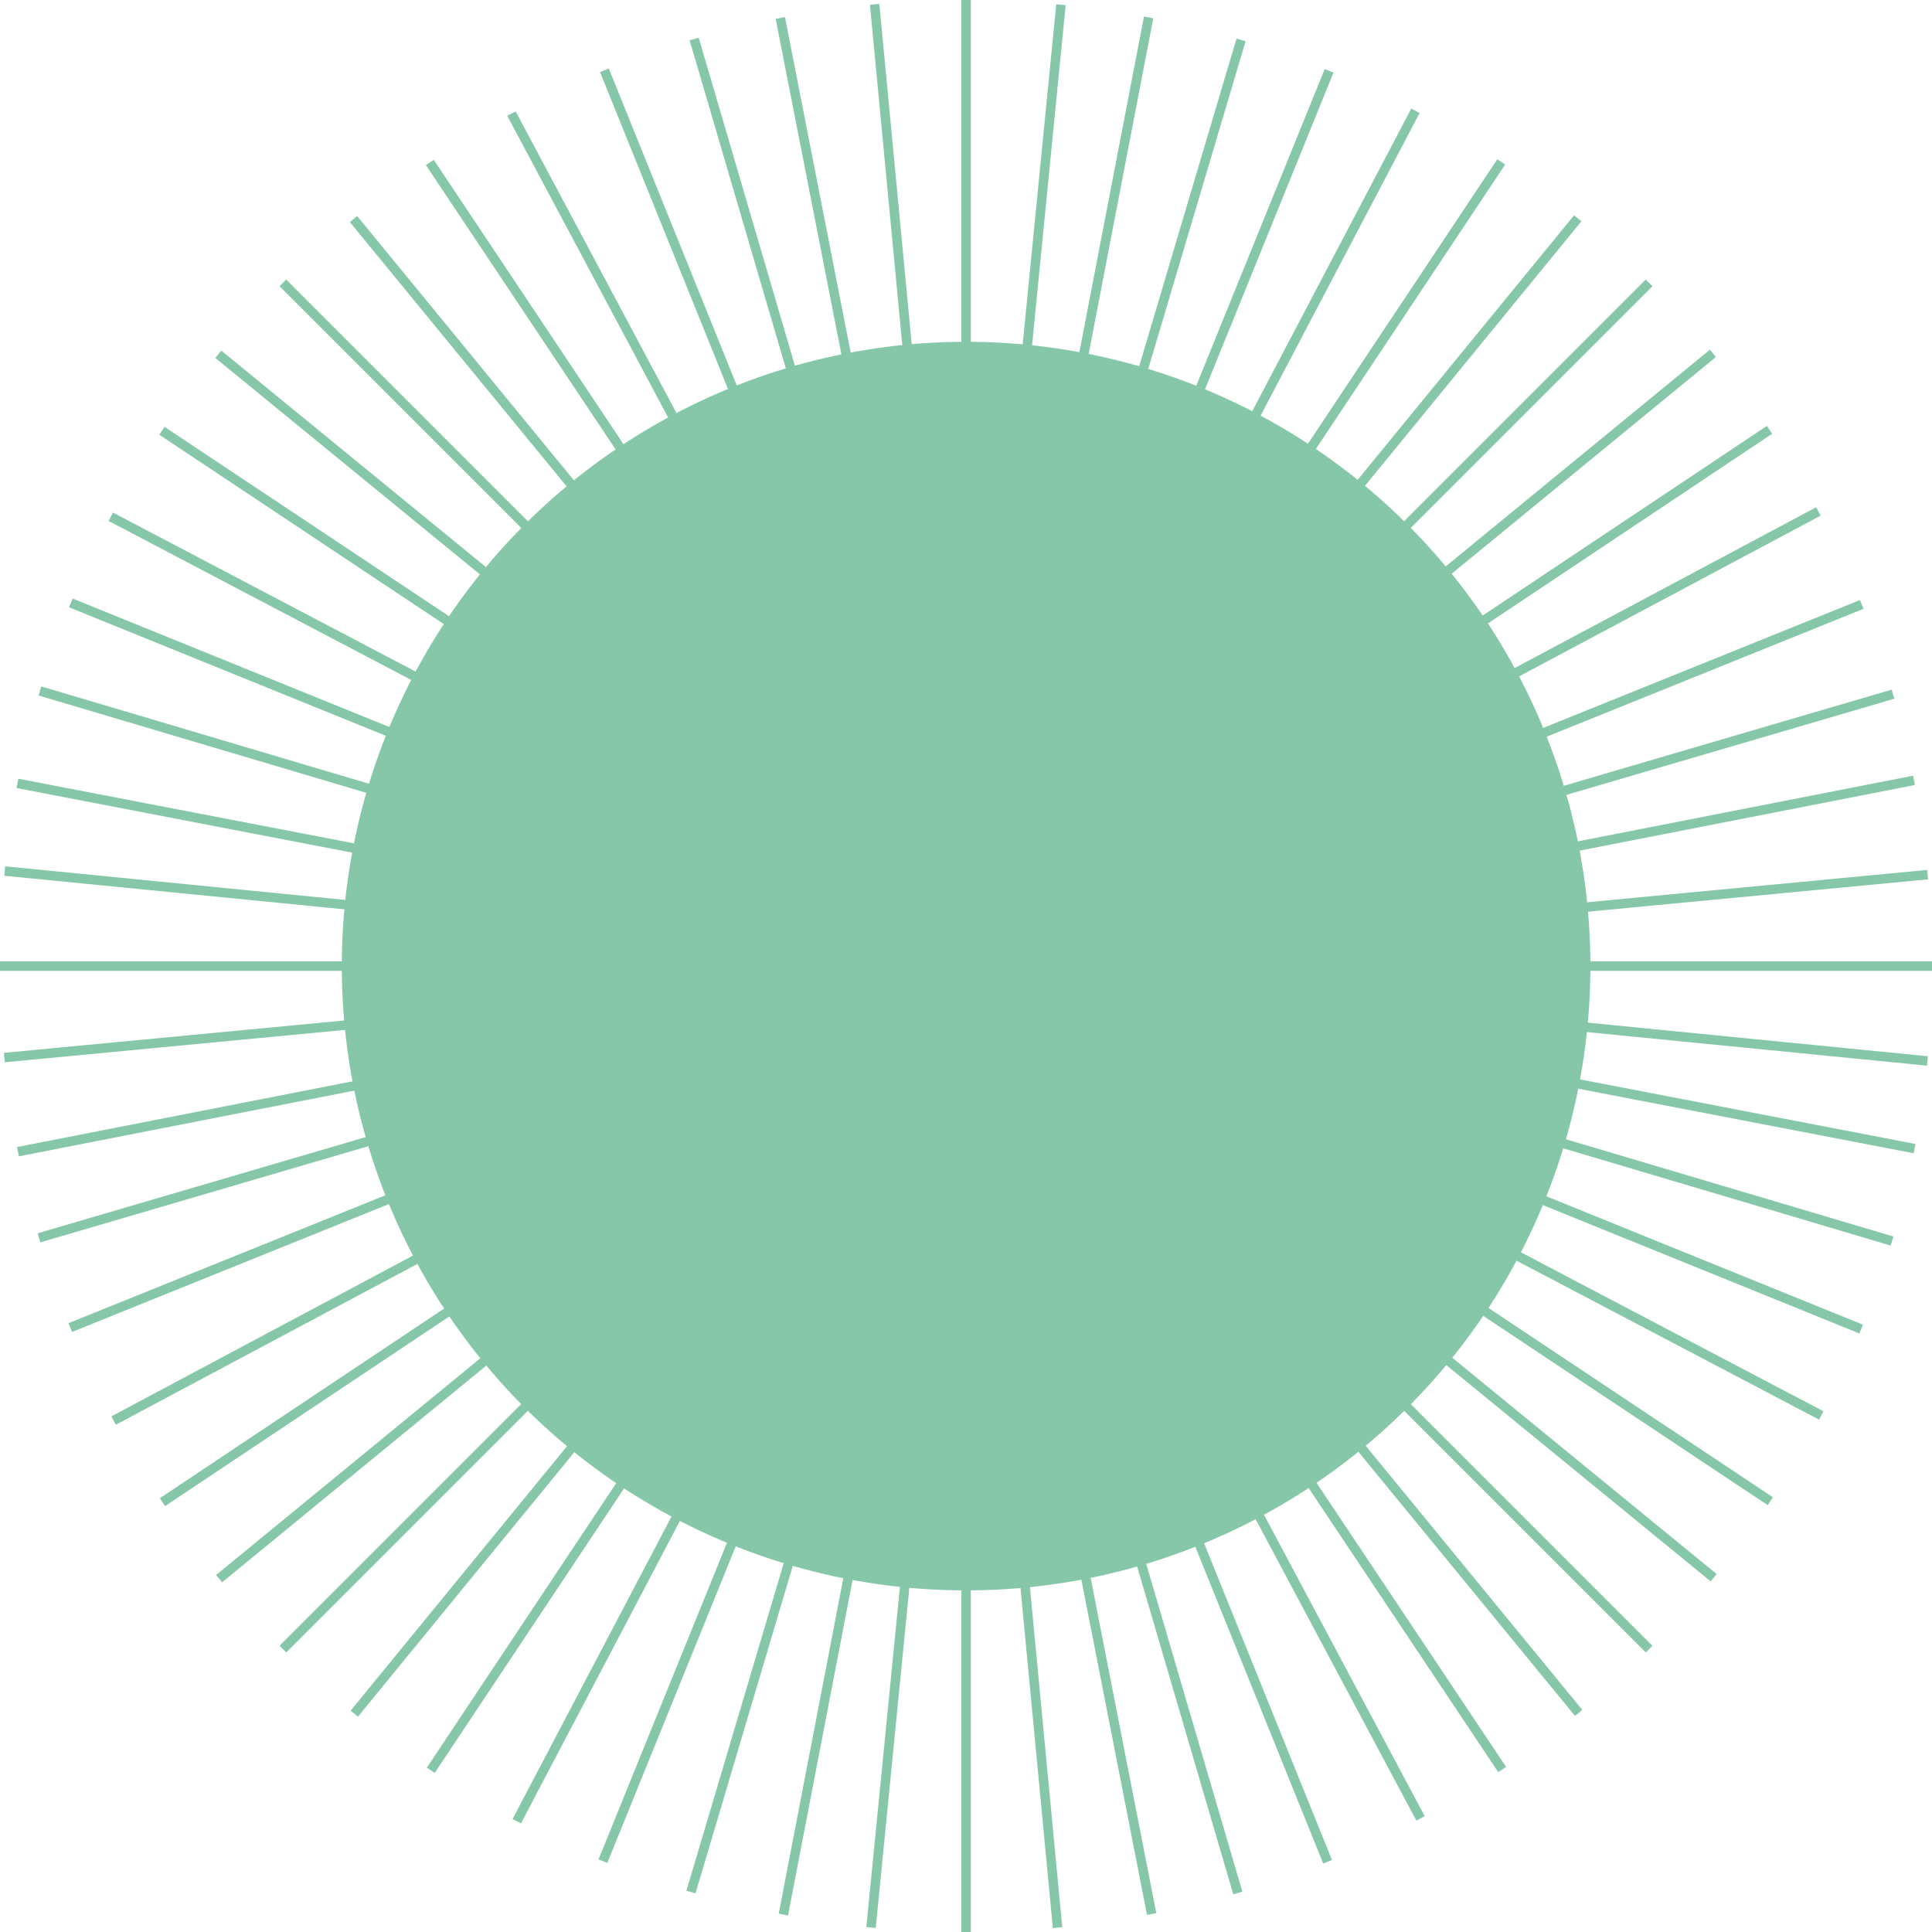 <?xml version="1.0" encoding="UTF-8"?> <svg xmlns="http://www.w3.org/2000/svg" viewBox="0 0 102.03 102.03"><defs><style>.cls-1{fill:none;stroke:#86c7aa;stroke-miterlimit:10;stroke-width:0.5px;}.cls-2{fill:#86c7aa;}</style></defs><g id="Layer_2" data-name="Layer 2"><g id="Layer_1-2" data-name="Layer 1"><line class="cls-1" x1="51.02" x2="51.02" y2="102.03"></line><line class="cls-1" x1="102.03" y1="51.02" y2="51.02"></line><line class="cls-1" x1="87.09" y1="14.94" x2="14.94" y2="87.09"></line><line class="cls-1" x1="87.09" y1="87.09" x2="14.94" y2="14.94"></line><line class="cls-1" x1="98.32" y1="31.92" x2="3.71" y2="70.11"></line><line class="cls-1" x1="70.11" y1="98.32" x2="31.92" y2="3.71"></line><line class="cls-1" x1="70.19" y1="3.74" x2="31.84" y2="98.29"></line><line class="cls-1" x1="98.29" y1="70.19" x2="3.74" y2="31.84"></line><line class="cls-1" x1="79.28" y1="8.55" x2="22.75" y2="93.49"></line><line class="cls-1" x1="93.49" y1="79.28" x2="8.55" y2="22.75"></line><line class="cls-1" x1="93.45" y1="22.7" x2="8.58" y2="79.33"></line><line class="cls-1" x1="79.33" y1="93.45" x2="22.7" y2="8.58"></line><line class="cls-1" x1="101.08" y1="41.21" x2="0.95" y2="60.82"></line><line class="cls-1" x1="60.82" y1="101.08" x2="41.21" y2="0.95"></line><line class="cls-1" x1="101.11" y1="60.66" x2="0.92" y2="41.37"></line><line class="cls-1" x1="41.37" y1="101.11" x2="60.66" y2="0.92"></line><line class="cls-1" x1="56.03" y1="0.25" x2="46" y2="101.79"></line><line class="cls-1" x1="101.79" y1="56.03" x2="0.25" y2="46"></line><line class="cls-1" x1="90.46" y1="18.66" x2="11.57" y2="83.37"></line><line class="cls-1" x1="83.37" y1="90.46" x2="18.67" y2="11.57"></line><line class="cls-1" x1="99.97" y1="36.66" x2="2.06" y2="65.37"></line><line class="cls-1" x1="65.37" y1="99.97" x2="36.66" y2="2.06"></line><line class="cls-1" x1="74.75" y1="5.85" x2="27.29" y2="96.18"></line><line class="cls-1" x1="96.18" y1="74.75" x2="5.85" y2="27.29"></line><line class="cls-1" x1="83.32" y1="11.53" x2="18.71" y2="90.5"></line><line class="cls-1" x1="90.5" y1="83.32" x2="11.53" y2="18.71"></line><line class="cls-1" x1="96.03" y1="27.01" x2="6" y2="75.02"></line><line class="cls-1" x1="75.02" y1="96.03" x2="27.01" y2="6"></line><line class="cls-1" x1="101.8" y1="46.19" x2="0.23" y2="55.85"></line><line class="cls-1" x1="55.85" y1="101.8" x2="46.19" y2="0.23"></line><line class="cls-1" x1="99.92" y1="65.54" x2="2.11" y2="36.49"></line><line class="cls-1" x1="36.49" y1="99.92" x2="65.54" y2="2.11"></line><circle class="cls-2" cx="51.02" cy="51.02" r="32.97"></circle></g></g></svg> 